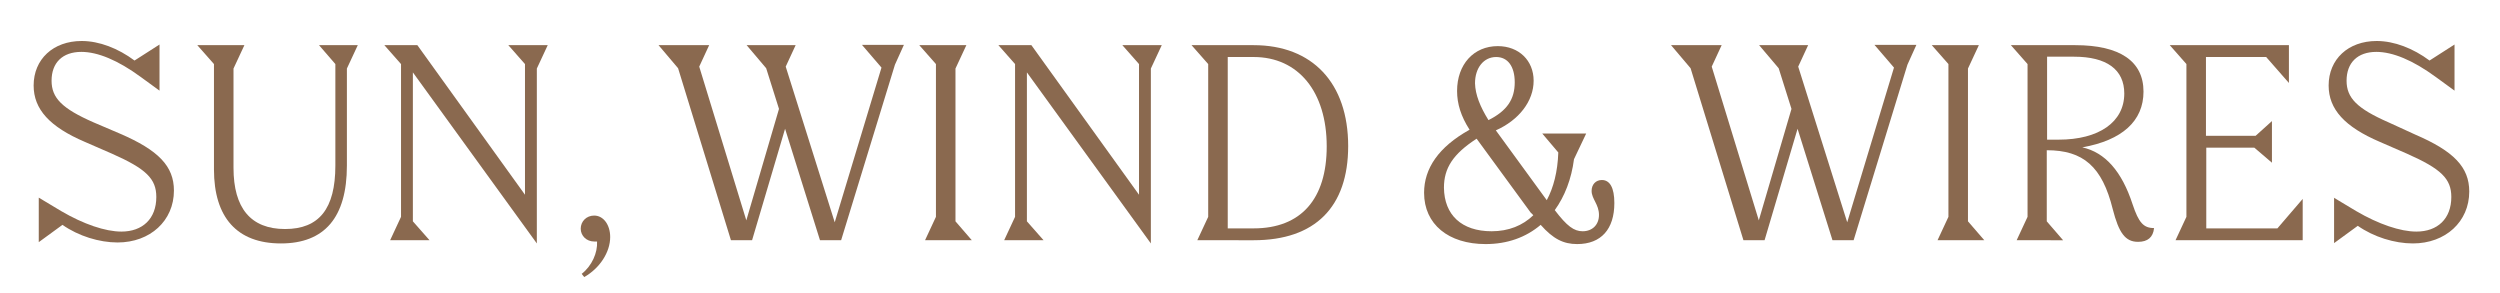 <?xml version="1.0" encoding="UTF-8"?> <!-- Generator: Adobe Illustrator 27.7.0, SVG Export Plug-In . SVG Version: 6.00 Build 0) --> <svg xmlns="http://www.w3.org/2000/svg" xmlns:xlink="http://www.w3.org/1999/xlink" id="Ebene_1" x="0px" y="0px" viewBox="0 0 780.5 91.6" style="enable-background:new 0 0 780.5 91.6;" xml:space="preserve"> <style type="text/css"> .st0{fill:#8A694F;} </style> <g> <path class="st0" d="M12.1,61.7l7,4.2c7,4.1,13.8,6.4,18.8,6.4c6.6,0,10.9-4,10.9-10.8c0-5.7-3.2-8.8-13.8-13.5l-8.5-3.7 c-11-4.7-16-10.2-16-17.6c0-8.2,6.1-13.9,15-13.9c5.5,0,11.4,2.3,16.5,6.1l7.8-5v14.4l-5.9-4.3c-7.1-5.2-13.4-7.8-18.5-7.8 c-5.9,0-9.3,3.4-9.3,9c0,5.4,3.3,8.7,13.1,13l8.2,3.5c12.1,5.2,16.9,10.2,16.9,17.8c0,9.4-7.4,16.2-17.6,16.2 c-5.7,0-12.2-2-17.2-5.5l-7.4,5.4V61.7z"></path> <path class="st0" d="M66.8,20l-5.2-5.9h14.7l-3.4,7.3v31c0,12.6,5.4,19.1,16.1,19.1c10.6,0,15.7-6.3,15.7-19.8V20l-5.1-5.9h12.1 l-3.4,7.3v30.3c0,16.2-7,24.3-20.6,24.3C74,76,66.8,67.9,66.8,52.9V20z"></path> <path class="st0" d="M121.8,75l3.4-7.3V20l-5.2-5.9h10.3l33.6,46.7V20l-5.2-5.9h12.3l-3.4,7.3V76l-38.7-53.4v46.5l5.2,5.9H121.8z"></path> <path class="st0" d="M181.6,85.5c3.2-2.5,5-6.6,4.8-10.1h-0.9c-2.4,0-4.2-1.8-4.2-4c0-2.3,1.8-4.1,4.2-4.1c2.9,0,5,2.9,5,6.7 c0,4.7-3.2,9.7-8.1,12.5L181.6,85.5z"></path> <path class="st0" d="M221.4,14.1l-3.1,6.7l14.7,48L243.2,34l-4-12.7l-6.1-7.2h15.3l-3.1,6.7l15.3,48.6l14.6-48.3l-6.1-7.1h13.1 l-2.8,6.2L262.6,75h-6.6l-10.9-34.8L234.8,75h-6.6l-16.5-53.7l-6.1-7.2H221.4z"></path> <path class="st0" d="M288.8,75l3.4-7.3V20l-5.2-5.9h14.7l-3.4,7.3v47.7l5.1,5.9H288.8z"></path> <path class="st0" d="M313.5,75l3.4-7.3V20l-5.2-5.9h10.3l33.6,46.7V20l-5.2-5.9h12.3l-3.4,7.3V76l-38.7-53.4v46.5l5.2,5.9H313.5z"></path> <path class="st0" d="M373.8,75l3.4-7.3V20l-5.2-5.9h19.4c18.3,0,29.5,11.8,29.5,31.5c0,19-10.3,29.4-29.5,29.4H373.8z M383.3,17.8 v53.5h8.1c14.8,0,22.8-9.2,22.8-25.6c0-17.1-8.9-27.9-22.8-27.9H383.3z"></path> <path class="st0" d="M481.5,41.7h13.7l-3.8,8c-0.8,6.2-2.9,11.6-6,15.9c3.8,5,6,6.6,8.7,6.6c3,0,5.1-2,5.1-5.1c0-3.3-2.3-5-2.3-7.5 c0-2,1.3-3.4,3.2-3.4c2.5,0,3.9,2.4,3.9,7.2c0,8.1-4.1,12.8-11.6,12.8c-4.3,0-7.5-1.6-11.4-6c-4.6,3.9-10.4,6-17.2,6 c-11.6,0-19.2-6.2-19.2-16c0-7.6,4.5-14.3,14.2-19.7c-2.7-4.2-3.9-8.1-3.9-12.1c0-8.3,5.2-14,12.7-14c6.6,0,11.2,4.5,11.2,10.8 c0,6.4-4.6,12.3-11.8,15.5l15.9,21.8c2.1-3.9,3.4-8.9,3.6-14.9L481.5,41.7z M465.7,72.2c5.3,0,9.7-1.8,13-5 c-0.3-0.3-0.5-0.6-0.8-0.8L461,43.3c-7.4,4.8-10.2,9.2-10.2,15.3C450.9,67.1,456.3,72.2,465.7,72.2z M464.7,37.5 c5.8-2.9,8.2-6.5,8.2-11.8c0-5-2.2-7.9-5.8-7.9c-3.9,0-6.6,3.4-6.6,8.2C460.6,29.6,462.1,33.3,464.7,37.5z"></path> <path class="st0" d="M537.5,14.1l-3.1,6.7l14.7,48L559.3,34l-4-12.7l-6.1-7.2h15.3l-3.1,6.7l15.3,48.6l14.6-48.3l-6.1-7.1h13.1 l-2.8,6.2L578.7,75h-6.6l-10.9-34.8L550.9,75h-6.6l-16.5-53.7l-6.1-7.2H537.5z"></path> <path class="st0" d="M604.9,75l3.4-7.3V20l-5.2-5.9h14.7l-3.4,7.3v47.7l5.1,5.9H604.9z"></path> <path class="st0" d="M629.6,75l3.4-7.3V20l-5.2-5.9h20.1c13.9,0,21.3,5,21.3,14.5c0,9.2-6.7,15.2-19.1,17.4 c7.1,1.6,12.3,7.4,15.7,17.8c1.9,5.7,3.4,7.4,6.7,7.4c-0.3,2.9-2,4.3-5,4.3c-4,0-6-2.8-7.9-10.2c-3.3-13.3-9.2-18.4-20.6-18.4v22.2 l5.1,5.9H629.6z M639.1,17.7v25.9h3.6c12.6,0,20.5-5.5,20.5-14.4c0-7.5-5.5-11.5-15.7-11.5H639.1z"></path> <path class="st0" d="M679.2,75l3.4-7.3V20l-5.2-5.9h37.2v11.8l-7.1-8.1h-18.8v24.6h15.5l5.1-4.6v13l-5.5-4.7h-15v25.2h22.2l7.9-9.2 V75H679.2z"></path> <path class="st0" d="M728.6,61.7l7,4.2c7,4.1,13.8,6.4,18.8,6.4c6.6,0,10.9-4,10.9-10.8c0-5.7-3.2-8.8-13.8-13.5l-8.5-3.7 c-11-4.7-16-10.2-16-17.6c0-8.2,6.1-13.9,15-13.9c5.5,0,11.4,2.3,16.5,6.1l7.8-5v14.4l-5.9-4.3c-7.1-5.2-13.4-7.8-18.5-7.8 c-5.9,0-9.3,3.4-9.3,9c0,5.4,3.3,8.7,13.1,13L754,42c12.1,5.2,16.9,10.2,16.9,17.8c0,9.4-7.4,16.2-17.6,16.2 c-5.7,0-12.2-2-17.2-5.5l-7.4,5.4V61.7z"></path> </g> </svg> 